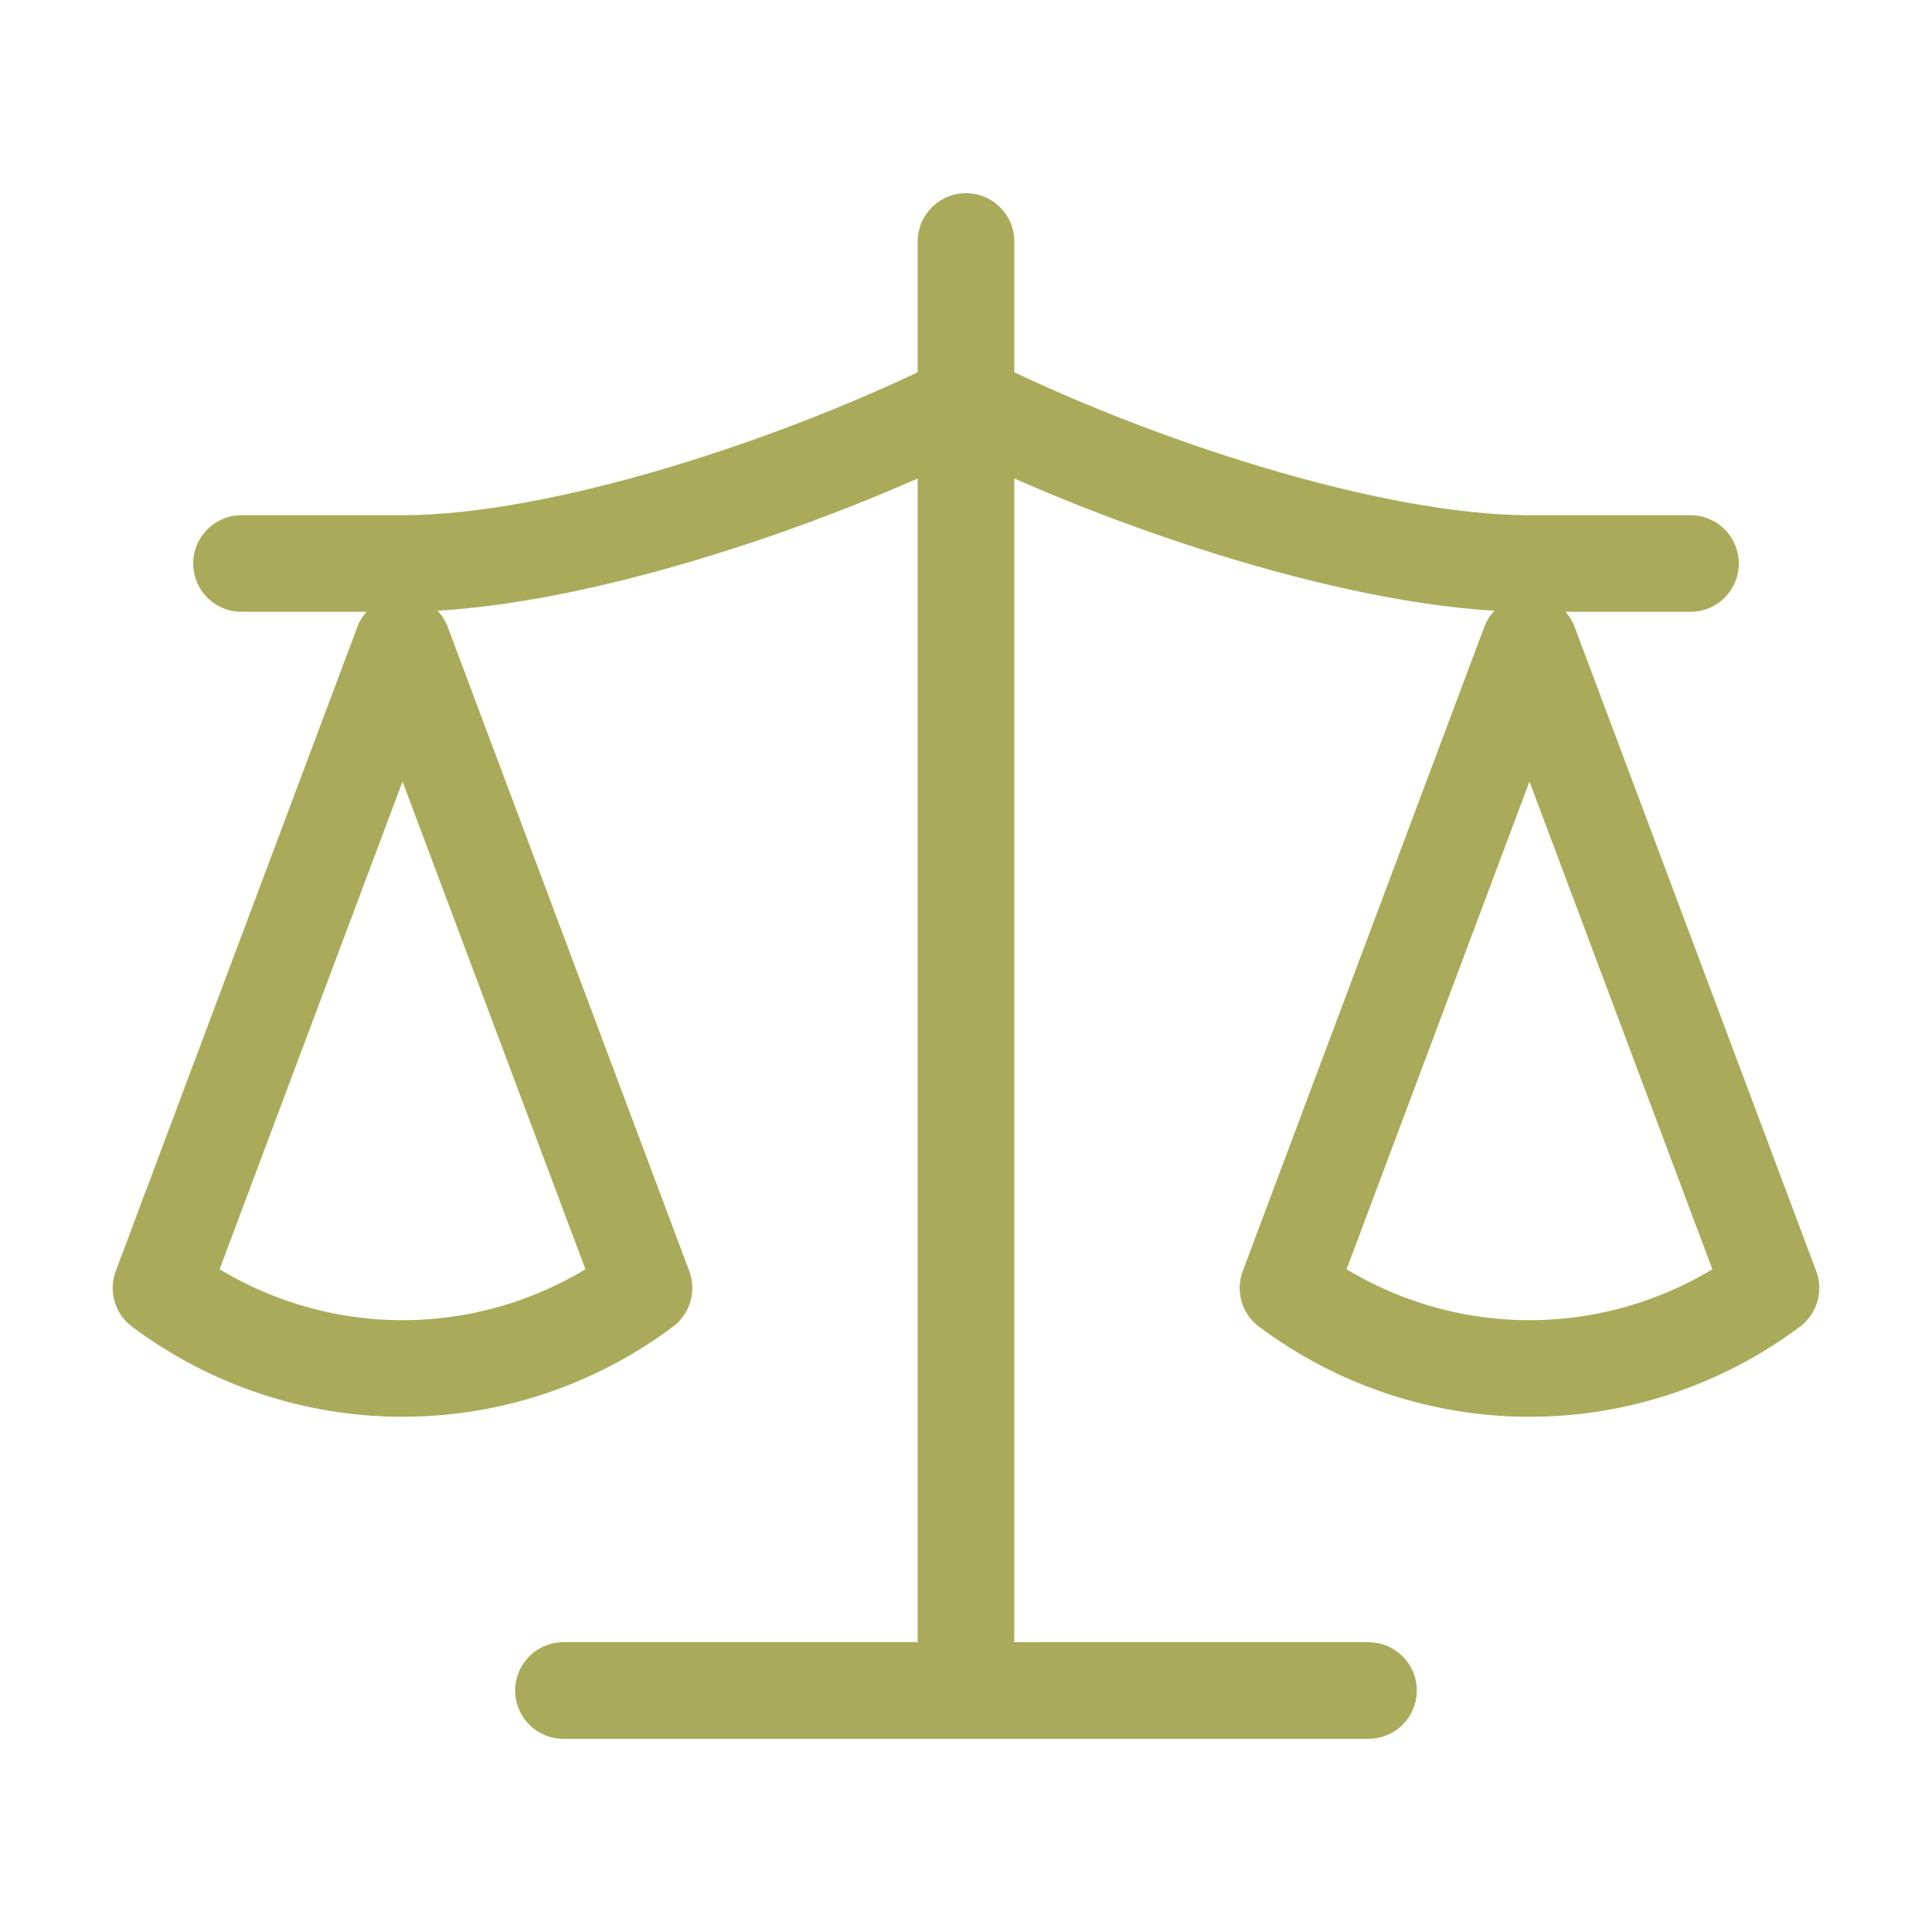 <svg width="40" height="40" viewBox="0 0 40 40" fill="none" xmlns="http://www.w3.org/2000/svg">
<path d="M26.666 26.667L31.666 13.333L36.666 26.667C35.217 27.75 33.467 28.333 31.666 28.333C29.866 28.333 28.116 27.75 26.666 26.667Z" stroke="#AAAB5A" stroke-width="2" stroke-linecap="round" stroke-linejoin="round"/>
<path d="M3.333 26.667L8.334 13.333L13.334 26.667C11.883 27.75 10.133 28.333 8.334 28.333C6.534 28.333 4.784 27.75 3.333 26.667Z" stroke="#AAAB5A" stroke-width="2" stroke-linecap="round" stroke-linejoin="round"/>
<path d="M11.666 35H28.333" stroke="#AAAB5A" stroke-width="2" stroke-linecap="round" stroke-linejoin="round"/>
<path d="M20 5V35" stroke="#AAAB5A" stroke-width="2" stroke-linecap="round" stroke-linejoin="round"/>
<path d="M5 11.667H8.333C11.667 11.667 16.667 10 20 8.333C23.333 10 28.333 11.667 31.667 11.667H35" stroke="#AAAB5A" stroke-width="2" stroke-linecap="round" stroke-linejoin="round"/>
</svg>
